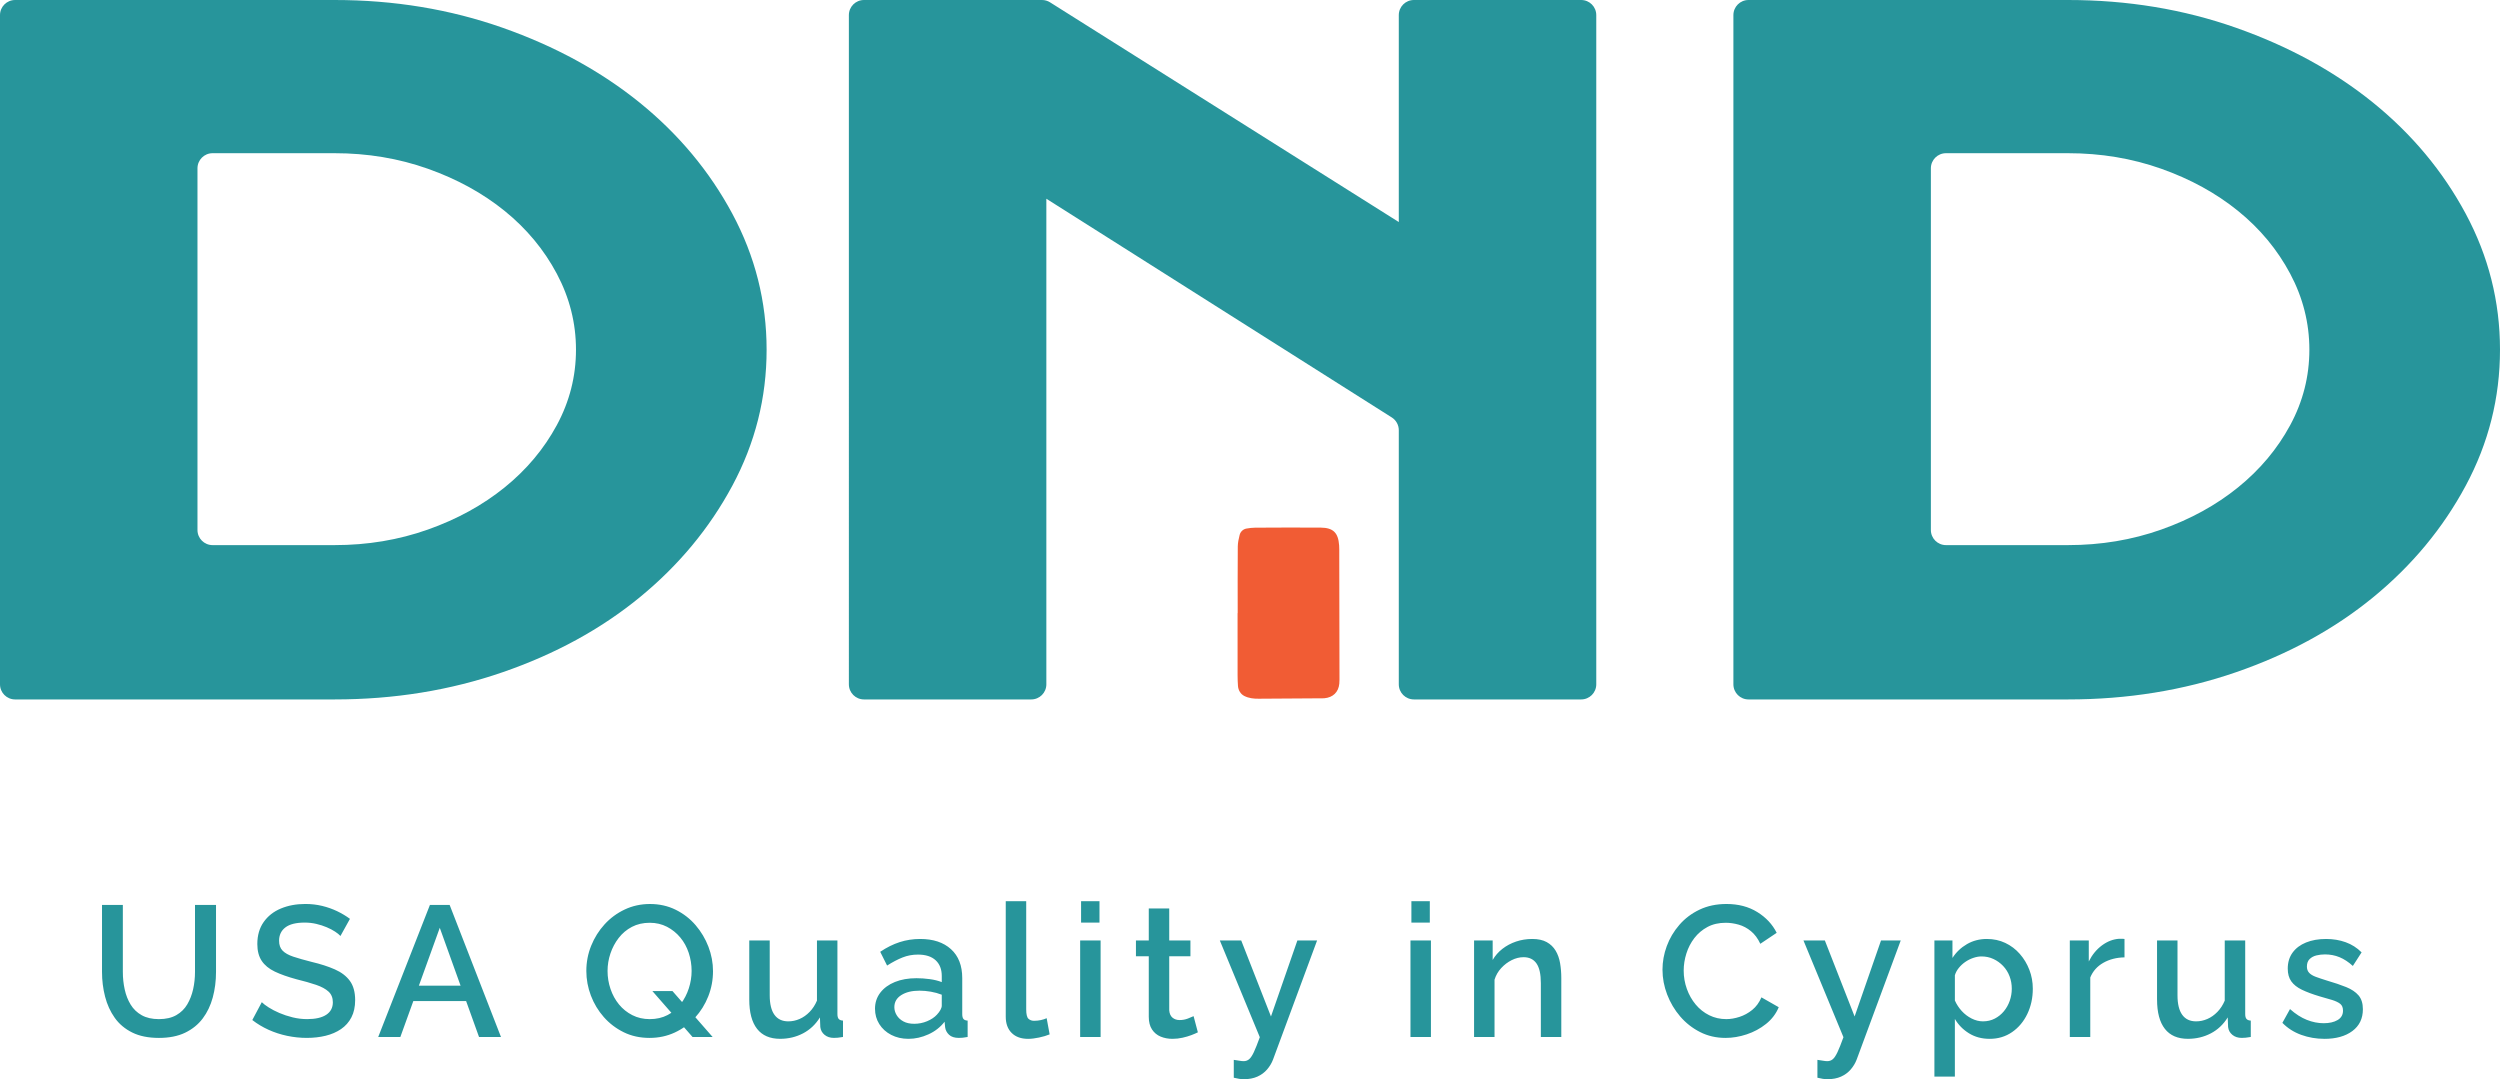 <svg xmlns="http://www.w3.org/2000/svg" id="katman_1" data-name="katman 1" width="417.705" height="180.315"><defs><style>.cls-1{fill:#27959b;stroke-width:0}</style></defs><path d="M206.796 102.44c0-3.709-.017-7.418.015-11.127.006-.647.152-1.303.312-1.939.137-.543.583-.964 1.143-1.061.471-.082.953-.144 1.43-.147 3.654-.016 7.309-.041 10.963-.011 2.103.018 2.937.859 3.086 2.96.033.462.021.927.022 1.39.013 6.78.026 13.561.036 20.341.001.463.015.929-.029 1.389-.134 1.415-1.065 2.313-2.516 2.432-.41.034-.825.01-1.237.013-3.241.02-6.483.032-9.724.064-.836.008-1.635-.074-2.405-.464-.63-.319-1-.978-1.049-1.673-.04-.578-.063-1.158-.064-1.736-.007-3.477-.003-6.954-.003-10.431h.02Z" fill="#f15c34" stroke-width="0" id="Resim_2" data-name="Resim 2"/><path class="cls-1" d="M26.554 173.416c-1.761 0-3.248-.3-4.46-.901-1.212-.601-2.186-1.419-2.921-2.455-.736-1.035-1.274-2.216-1.616-3.542s-.513-2.704-.513-4.134v-11.188h3.481v11.188c0 1.016.103 1.994.311 2.937.206.943.538 1.787.994 2.533.456.746 1.072 1.336 1.849 1.772.777.435 1.735.652 2.874.652 1.16 0 2.129-.223 2.906-.668s1.388-1.046 1.833-1.803c.445-.756.771-1.601.979-2.532.206-.933.31-1.895.31-2.891v-11.188h3.512v11.188c0 1.513-.182 2.937-.544 4.273-.363 1.336-.922 2.507-1.678 3.512s-1.735 1.797-2.937 2.377c-1.202.58-2.663.87-4.382.87ZM56.884 156.387c-.207-.229-.508-.472-.901-.731s-.86-.502-1.398-.731c-.539-.228-1.119-.414-1.74-.56-.622-.144-1.264-.218-1.927-.218-1.45 0-2.528.269-3.232.806-.705.537-1.057 1.281-1.057 2.231 0 .702.197 1.255.591 1.657.393.403.994.738 1.802 1.007s1.823.558 3.045.867c1.492.352 2.786.769 3.885 1.255 1.098.485 1.937 1.131 2.517 1.935.58.806.87 1.869.87 3.19 0 1.115-.207 2.076-.622 2.881-.415.806-.995 1.461-1.74 1.968-.746.506-1.606.878-2.579 1.115-.974.236-2.02.355-3.139.355-1.098 0-2.19-.114-3.278-.342s-2.124-.565-3.107-1.01c-.984-.445-1.891-.989-2.719-1.632l1.585-2.983c.269.27.657.565 1.165.886.507.321 1.098.627 1.772.917.673.29 1.409.533 2.207.731.797.197 1.61.295 2.439.295 1.388 0 2.45-.242 3.185-.726s1.103-1.18 1.103-2.086c0-.744-.239-1.338-.715-1.782-.477-.443-1.171-.82-2.082-1.131-.912-.31-2-.62-3.263-.93-1.45-.393-2.662-.82-3.636-1.285-.974-.465-1.705-1.065-2.191-1.798-.487-.733-.731-1.669-.731-2.805 0-1.446.352-2.67 1.057-3.673.704-1.002 1.663-1.756 2.874-2.262s2.574-.76 4.086-.76c.995 0 1.937.109 2.828.326.891.218 1.725.513 2.502.886s1.486.798 2.129 1.274l-1.585 2.859ZM71.832 151.196h3.294l8.577 22.064h-3.667l-2.156-5.998h-8.823l-2.166 5.998h-3.698l8.639-22.064Zm5.121 13.487-3.474-9.665-3.49 9.665h6.964ZM108.533 173.416c-1.596 0-3.036-.315-4.32-.947-1.285-.632-2.393-1.477-3.325-2.533s-1.652-2.253-2.16-3.589c-.508-1.337-.761-2.709-.761-4.118 0-1.471.269-2.874.808-4.211.539-1.336 1.285-2.527 2.238-3.573.953-1.046 2.077-1.875 3.372-2.486 1.294-.611 2.698-.917 4.211-.917 1.574 0 3.009.321 4.304.964 1.294.643 2.403 1.502 3.325 2.579s1.637 2.279 2.144 3.604c.507 1.326.761 2.684.761 4.071 0 1.472-.264 2.875-.792 4.211s-1.269 2.527-2.222 3.573c-.953 1.047-2.078 1.87-3.372 2.471-1.295.602-2.699.901-4.21.901Zm.031-3.139c1.119 0 2.113-.228 2.983-.684.87-.455 1.601-1.072 2.191-1.849.59-.777 1.041-1.647 1.352-2.61.311-.964.466-1.932.466-2.906 0-1.035-.161-2.04-.481-3.015-.322-.973-.792-1.833-1.414-2.579s-1.363-1.341-2.222-1.787c-.86-.444-1.818-.668-2.874-.668-1.119 0-2.113.229-2.983.684-.87.456-1.605 1.072-2.206 1.85-.602.776-1.062 1.642-1.383 2.595s-.481 1.927-.481 2.921c0 1.036.166 2.041.497 3.015.331.974.803 1.833 1.414 2.579.611.746 1.352 1.342 2.222 1.787s1.844.668 2.921.668Zm.435-4.692h3.356l6.712 7.676h-3.356l-6.712-7.676ZM125.189 167.002v-9.87h3.418v9.177c0 1.438.264 2.519.792 3.249.528.729 1.3 1.093 2.315 1.093.642 0 1.269-.133 1.88-.398.611-.266 1.17-.658 1.678-1.181.507-.52.916-1.148 1.228-1.885v-10.055h3.418v12.286c0 .39.072.667.217.831.144.164.383.257.715.277v2.734c-.352.062-.643.103-.87.124-.229.021-.446.031-.653.031-.622 0-1.14-.169-1.554-.509-.415-.34-.652-.776-.715-1.31l-.062-1.603c-.726 1.172-1.668 2.061-2.828 2.667s-2.435.91-3.822.91c-1.699 0-2.983-.555-3.853-1.665s-1.305-2.745-1.305-4.904ZM146.196 168.552c0-1.026.295-1.924.886-2.694.59-.769 1.403-1.364 2.439-1.785 1.036-.421 2.237-.632 3.605-.632.725 0 1.465.052 2.222.155.756.104 1.424.27 2.004.498v-1.02c0-1.121-.342-1.999-1.025-2.631s-1.668-.948-2.952-.948c-.912 0-1.772.16-2.58.481-.808.321-1.668.772-2.579 1.352l-1.15-2.299c1.077-.726 2.16-1.264 3.248-1.616 1.087-.352 2.232-.528 3.434-.528 2.175 0 3.889.568 5.143 1.705 1.253 1.138 1.88 2.75 1.88 4.839v5.992c0 .39.067.666.202.83.134.164.368.256.699.276v2.734c-.311.062-.59.103-.839.124-.248.021-.456.031-.621.031-.726 0-1.274-.176-1.647-.528-.373-.352-.59-.766-.652-1.243l-.093-.932c-.705.911-1.606 1.615-2.704 2.112-1.099.498-2.207.746-3.325.746-1.078 0-2.041-.221-2.89-.661-.85-.441-1.513-1.043-1.989-1.802-.477-.76-.715-1.611-.715-2.557Zm10.349.975c.248-.265.445-.529.59-.795.144-.265.217-.499.217-.703v-1.833c-.58-.225-1.191-.393-1.833-.505-.642-.111-1.274-.168-1.895-.168-1.243 0-2.253.245-3.03.734-.777.488-1.165 1.161-1.165 2.017 0 .469.129.917.389 1.345.259.428.631.774 1.119 1.039.486.265 1.092.398 1.818.398.746 0 1.46-.143 2.144-.428.684-.285 1.232-.652 1.647-1.101ZM168.043 150.575h3.418v18.05c0 .831.124 1.361.373 1.589.248.23.559.343.932.343.414 0 .803-.041 1.165-.124.362-.082.678-.186.948-.31l.497 2.703c-.497.208-1.087.384-1.772.528-.684.145-1.295.218-1.833.218-1.16 0-2.072-.326-2.734-.981-.664-.654-.995-1.563-.995-2.727v-19.288ZM180.474 173.261v-16.129h3.418v16.129h-3.418Zm.155-19.112v-3.573h3.076v3.573h-3.076ZM200.144 172.483c-.29.145-.653.301-1.088.467s-.927.31-1.476.435c-.549.125-1.114.186-1.693.186-.705 0-1.357-.124-1.958-.371-.601-.247-1.083-.644-1.445-1.19-.363-.547-.544-1.254-.544-2.12v-10.116h-2.144v-2.642h2.144v-5.345h3.418v5.345h3.542v2.642h-3.542v9.023c.041.556.222.968.544 1.235.321.268.719.401 1.196.401.476 0 .932-.082 1.367-.248s.756-.301.963-.404l.715 2.703ZM206.142 177.083c.311.041.616.088.917.14.3.052.543.078.73.078.352 0 .658-.108.916-.324.259-.217.523-.611.793-1.185.269-.575.601-1.406.994-2.493l-6.681-16.166h3.574l4.972 12.704 4.413-12.704h3.294l-7.365 19.905c-.228.598-.559 1.148-.994 1.654-.435.505-.974.901-1.616 1.19-.642.288-1.398.434-2.268.434-.248 0-.508-.021-.777-.062-.27-.042-.57-.103-.901-.186v-2.983ZM235.664 173.261v-16.129h3.419v16.129h-3.419Zm.155-19.112v-3.573h3.077v3.573h-3.077ZM260.867 173.261h-3.419v-9c0-1.495-.243-2.591-.73-3.287-.487-.696-1.208-1.045-2.16-1.045-.663 0-1.321.163-1.974.489s-1.238.769-1.756 1.329-.891 1.207-1.118 1.94v9.574h-3.419V157.132h3.107v3.261c.415-.718.958-1.339 1.632-1.862.673-.523 1.435-.928 2.284-1.216.85-.287 1.751-.431 2.704-.431.973 0 1.775.175 2.408.523.632.349 1.129.826 1.491 1.432s.611 1.303.746 2.093c.135.791.202 1.627.202 2.509v9.82ZM277.771 162.042c0-1.347.237-2.667.715-3.962.476-1.295 1.175-2.476 2.098-3.543.921-1.066 2.045-1.916 3.371-2.548s2.828-.948 4.507-.948c1.988 0 3.708.451 5.158 1.353 1.45.9 2.527 2.056 3.231 3.465l-2.734 1.833c-.414-.891-.938-1.595-1.569-2.113-.632-.518-1.315-.88-2.051-1.088-.735-.206-1.456-.31-2.16-.31-1.16 0-2.175.233-3.045.699-.87.467-1.601 1.083-2.191 1.85-.59.767-1.036 1.626-1.336 2.579-.301.953-.451 1.906-.451 2.859 0 1.056.176 2.077.528 3.061.352.984.845 1.855 1.477 2.61.632.757 1.383 1.352 2.253 1.787.87.435 1.823.652 2.859.652.704 0 1.44-.124 2.206-.373.767-.248 1.477-.637 2.129-1.165s1.165-1.228 1.538-2.098l2.891 1.647c-.456 1.099-1.166 2.031-2.129 2.797-.964.768-2.041 1.348-3.232 1.74-1.191.395-2.367.591-3.527.591-1.554 0-2.973-.326-4.257-.979-1.285-.653-2.393-1.523-3.325-2.61-.933-1.088-1.658-2.311-2.176-3.667-.518-1.357-.776-2.729-.776-4.118ZM303.657 177.083c.31.041.616.088.917.14.3.052.544.078.731.078.352 0 .657-.108.916-.324.259-.217.523-.611.793-1.185.269-.575.601-1.406.994-2.493l-6.682-16.166h3.574l4.972 12.704 4.413-12.704h3.294l-7.365 19.905c-.228.598-.559 1.148-.994 1.654-.435.505-.974.901-1.616 1.19-.642.288-1.398.434-2.269.434-.248 0-.508-.021-.776-.062-.27-.042-.57-.103-.901-.186v-2.983ZM332.433 173.571c-1.305 0-2.455-.308-3.449-.923-.994-.616-1.782-1.416-2.361-2.402v9.634h-3.419v-22.748h3.015v2.923c.621-.964 1.43-1.733 2.424-2.309s2.103-.862 3.325-.862c1.119 0 2.144.221 3.076.662.933.441 1.74 1.052 2.425 1.832.684.78 1.217 1.667 1.6 2.663.384.995.575 2.048.575 3.156 0 1.539-.306 2.945-.917 4.218s-1.46 2.283-2.548 3.033c-1.088.749-2.336 1.123-3.745 1.123Zm-1.118-2.921c.725 0 1.383-.153 1.974-.459.59-.307 1.098-.715 1.522-1.226.424-.511.75-1.094.979-1.747.228-.653.342-1.327.342-2.022 0-.735-.124-1.431-.373-2.084-.248-.653-.606-1.225-1.072-1.716-.466-.489-1.005-.878-1.615-1.163-.611-.286-1.279-.43-2.005-.43-.435 0-.891.082-1.367.244-.477.163-.922.387-1.336.672-.415.285-.777.621-1.088 1.008s-.528.794-.652 1.221v4.218c.29.652.673 1.237 1.149 1.757s1.025.938 1.647 1.253c.621.315 1.253.474 1.895.474ZM354.964 159.96c-1.326.021-2.502.321-3.527.901s-1.756 1.398-2.19 2.455v9.944h-3.419v-16.129h3.17v3.512c.56-1.118 1.295-2.015 2.206-2.688.912-.673 1.875-1.041 2.891-1.103h.513c.135 0 .254.011.357.031v3.076ZM360.402 167.002v-9.87h3.419v9.177c0 1.438.264 2.519.792 3.249.528.729 1.3 1.093 2.315 1.093.642 0 1.269-.133 1.88-.398s1.17-.658 1.678-1.181c.508-.52.917-1.148 1.228-1.885v-10.055h3.419v12.286c0 .39.072.667.218.831.144.164.383.257.714.277v2.734c-.352.062-.642.103-.87.124-.228.021-.445.031-.652.031-.621 0-1.14-.169-1.554-.509-.415-.34-.652-.776-.715-1.31l-.061-1.603c-.726 1.172-1.668 2.061-2.828 2.667-1.161.606-2.435.91-3.822.91-1.699 0-2.983-.555-3.853-1.665s-1.306-2.745-1.306-4.904ZM388.37 173.571c-1.367 0-2.662-.223-3.885-.668s-2.269-1.113-3.139-2.004l1.274-2.3c.933.828 1.869 1.43 2.812 1.802.942.373 1.88.56 2.812.56.952 0 1.73-.177 2.331-.532.601-.355.9-.878.9-1.568 0-.513-.155-.893-.466-1.139s-.762-.462-1.352-.646c-.591-.185-1.301-.39-2.129-.616-1.16-.349-2.134-.713-2.921-1.093-.788-.38-1.378-.847-1.772-1.401-.394-.554-.591-1.262-.591-2.124 0-1.047.27-1.94.809-2.679.538-.739 1.289-1.303 2.253-1.693.963-.39 2.076-.585 3.341-.585 1.181 0 2.273.182 3.278.544s1.89.927 2.657 1.693l-1.461 2.269c-.726-.663-1.466-1.149-2.222-1.461-.757-.31-1.569-.466-2.439-.466-.498 0-.975.057-1.43.169-.456.112-.834.317-1.135.615-.3.297-.45.712-.45 1.244 0 .431.124.779.373 1.045.248.267.621.492 1.118.677s1.108.39 1.834.615c1.264.368 2.341.732 3.231 1.091s1.58.82 2.066 1.383c.487.565.731 1.338.731 2.321 0 1.558-.585 2.772-1.756 3.643-1.17.871-2.729 1.306-4.677 1.306ZM0 2.522C0 1.129 1.129 0 2.522 0h53.387c9.928 0 19.283 1.547 28.069 4.637 8.782 3.093 16.419 7.267 22.913 12.521 6.491 5.258 11.646 11.44 15.467 18.55 3.816 7.113 5.728 14.687 5.728 22.724s-1.912 15.614-5.728 22.723c-3.82 7.113-8.976 13.327-15.467 18.643-6.494 5.318-14.131 9.492-22.913 12.521-8.786 3.032-18.141 4.545-28.069 4.545H2.522C1.129 116.863 0 115.734 0 114.341V2.522Zm32.995 25.599v60.436c0 1.393 1.129 2.522 2.522 2.522h20.392c5.499 0 10.69-.864 15.581-2.597 4.887-1.73 9.165-4.081 12.832-7.049 3.666-2.968 6.566-6.429 8.707-10.388 2.137-3.957 3.208-8.162 3.208-12.614s-1.07-8.687-3.208-12.707c-2.141-4.017-5.041-7.513-8.707-10.481-3.667-2.968-7.945-5.315-12.832-7.049-4.891-1.73-10.082-2.597-15.581-2.597H35.517c-1.393 0-2.522 1.129-2.522 2.522ZM144.353 0h29.745c.476 0 .942.135 1.344.388l58.271 36.711V2.522c0-1.393 1.129-2.522 2.522-2.522h27.951c1.393 0 2.522 1.129 2.522 2.522v111.819c0 1.393-1.129 2.522-2.522 2.522h-27.951c-1.393 0-2.522-1.129-2.522-2.522V71.877c0-.864-.443-1.669-1.173-2.131l-57.714-36.542v81.137c0 1.393-1.129 2.522-2.522 2.522h-27.951c-1.393 0-2.522-1.129-2.522-2.522V2.522c0-1.393 1.129-2.522 2.522-2.522ZM289.62 2.522c0-1.393 1.129-2.522 2.522-2.522h53.386c9.928 0 19.283 1.547 28.068 4.637 8.782 3.093 16.419 7.267 22.914 12.521 6.49 5.258 11.646 11.44 15.466 18.55 3.816 7.113 5.729 14.687 5.729 22.724s-1.912 15.614-5.729 22.723c-3.819 7.113-8.976 13.327-15.466 18.643-6.495 5.318-14.132 9.492-22.914 12.521-8.785 3.032-18.141 4.545-28.068 4.545h-53.386c-1.393 0-2.522-1.129-2.522-2.522V2.522Zm32.995 25.599v60.436c0 1.393 1.129 2.522 2.522 2.522h20.391c5.499 0 10.69-.864 15.581-2.597 4.887-1.73 9.165-4.081 12.831-7.049 3.666-2.968 6.566-6.429 8.707-10.388 2.138-3.957 3.208-8.162 3.208-12.614s-1.07-8.687-3.208-12.707c-2.141-4.017-5.041-7.513-8.707-10.481-3.666-2.968-7.944-5.315-12.831-7.049-4.891-1.73-10.082-2.597-15.581-2.597h-20.391c-1.393 0-2.522 1.129-2.522 2.522Z"/></svg>